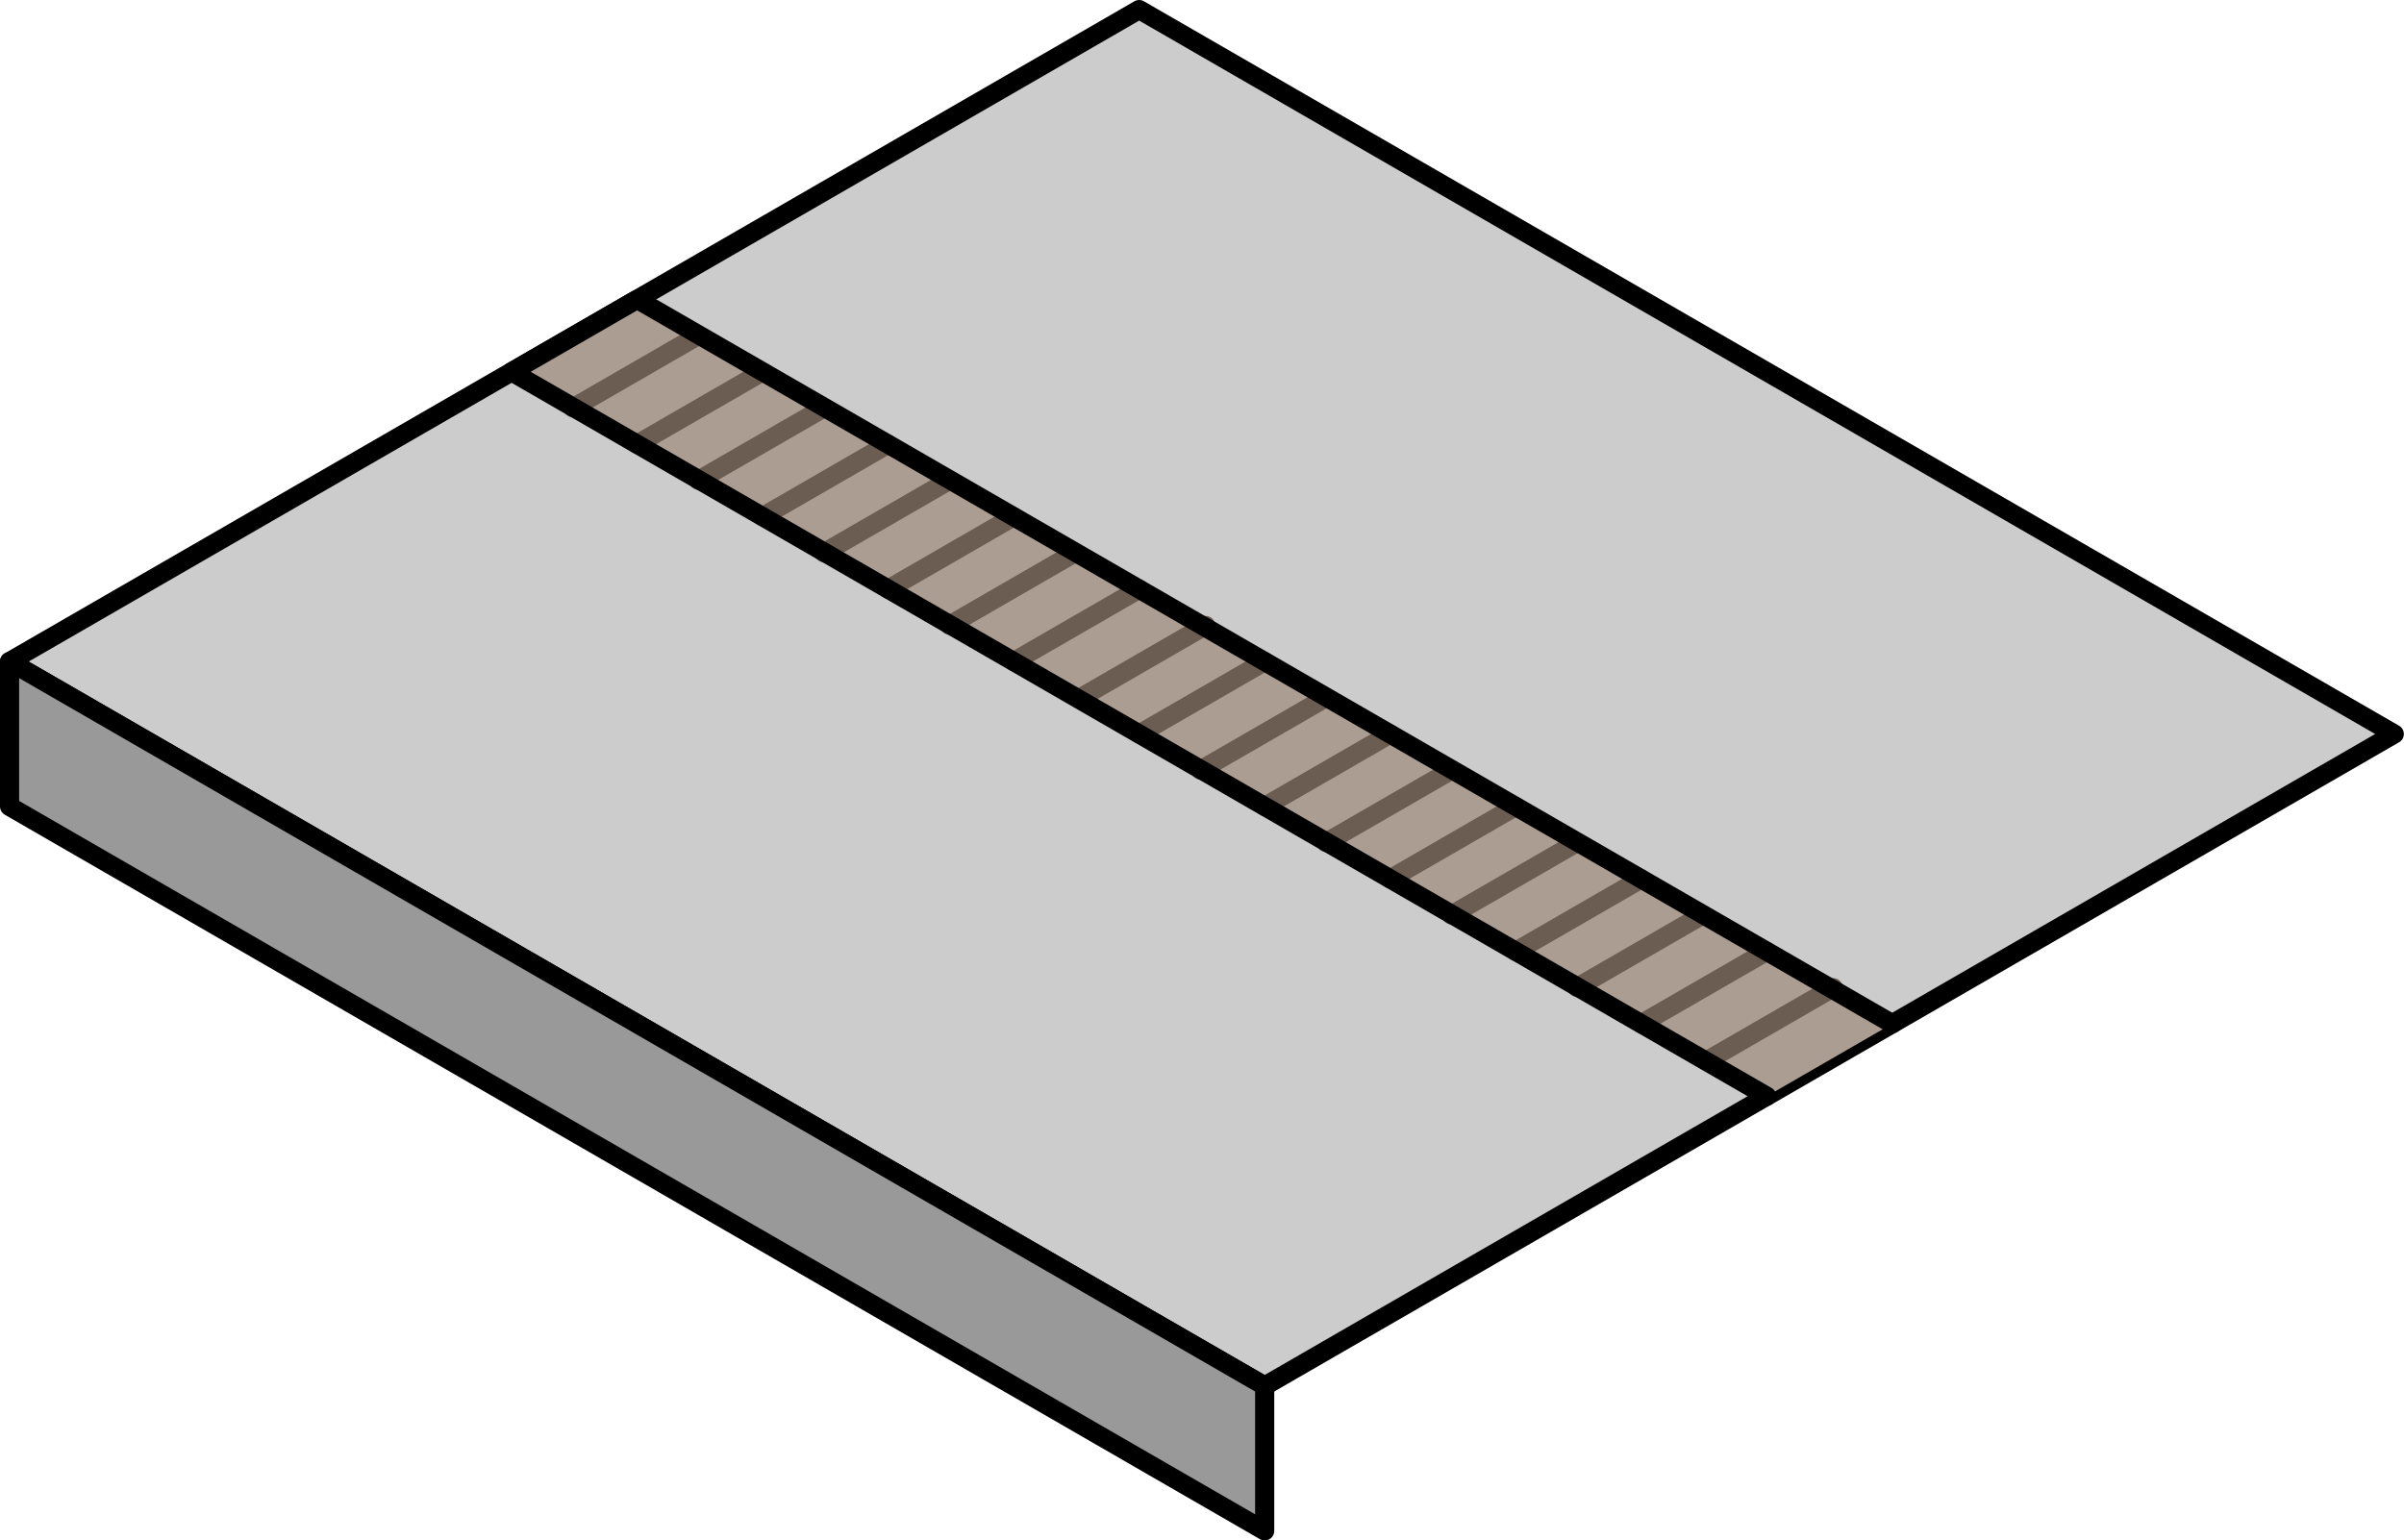 <?xml version="1.0" encoding="UTF-8" standalone="no"?>
<!-- Created with Inkscape (http://www.inkscape.org/) -->

<svg
   xmlns:dc="http://purl.org/dc/elements/1.1/"
   xmlns:cc="http://creativecommons.org/ns#"
   xmlns:rdf="http://www.w3.org/1999/02/22-rdf-syntax-ns#"
   xmlns:svg="http://www.w3.org/2000/svg"
   xmlns="http://www.w3.org/2000/svg"
   xmlns:sodipodi="http://sodipodi.sourceforge.net/DTD/sodipodi-0.dtd"
   xmlns:inkscape="http://www.inkscape.org/namespaces/inkscape"
   width="16.587mm"
   height="10.632mm"
   viewBox="0 0 16.587 10.632"
   version="1.1"
   id="svg11752"
   inkscape:version="0.92.3 (2405546, 2018-03-11)"
   sodipodi:docname="Conv_321_0.svg">
  <defs
     id="defs11746" />
  <sodipodi:namedview
     id="base"
     pagecolor="#ffffff"
     bordercolor="#666666"
     borderopacity="1.0"
     inkscape:pageopacity="0.0"
     inkscape:pageshadow="2"
     inkscape:zoom="1.4"
     inkscape:cx="-95.861227"
     inkscape:cy="-33.302359"
     inkscape:document-units="mm"
     inkscape:current-layer="layer1"
     showgrid="false"
     fit-margin-top="0"
     fit-margin-left="0"
     fit-margin-right="0"
     fit-margin-bottom="0"
     inkscape:window-width="1920"
     inkscape:window-height="1009"
     inkscape:window-x="-8"
     inkscape:window-y="-8"
     inkscape:window-maximized="1" />
  <g
     inkscape:label="Calque 1"
     inkscape:groupmode="layer"
     id="layer1"
     transform="translate(-118.707,-136.714)">
    <g
       style="display:inline"
       transform="translate(39.098,-42.72)"
       id="g7903">
      <path
         sodipodi:nodetypes="ccccc"
         inkscape:connector-curvature="0"
         id="path7856"
         d="m 96.129,184.5 -8.66,-5 -7.794,4.5 8.66,5 z"
         style="fill:#cccccc;fill-opacity:1;stroke:#000000;stroke-width:0.132;stroke-linecap:round;stroke-linejoin:round;stroke-miterlimit:4;stroke-dasharray:none;stroke-opacity:1;paint-order:fill markers stroke" />
      <path
         sodipodi:nodetypes="ccccc"
         inkscape:connector-curvature="0"
         id="path7858"
         d="m 88.335,189 -8.66,-5 -1e-6,1 8.66,5 z"
         style="fill:#999999;fill-opacity:1;stroke:#000000;stroke-width:0.132;stroke-linecap:round;stroke-linejoin:round;stroke-miterlimit:4;stroke-dasharray:none;stroke-opacity:1;paint-order:fill markers stroke" />
      <path
         sodipodi:nodetypes="cccc"
         inkscape:connector-curvature="0"
         id="path7860"
         d="m 92.665,186.5 -8.66,-5 -0.866,0.5 8.66,5"
         style="fill:#ac9d93;stroke:none;stroke-width:0.132;stroke-linecap:butt;stroke-linejoin:round;stroke-miterlimit:4;stroke-dasharray:none;stroke-opacity:1" />
      <path
         inkscape:connector-curvature="0"
         id="path7862"
         d="m 84.004,182.5 0.866,-0.5"
         style="fill:#6c5d53;stroke:#6c5d53;stroke-width:0.132;stroke-linecap:round;stroke-linejoin:miter;stroke-miterlimit:4;stroke-dasharray:none;stroke-opacity:1" />
      <path
         style="fill:#6c5d53;stroke:#6c5d53;stroke-width:0.132;stroke-linecap:round;stroke-linejoin:miter;stroke-miterlimit:4;stroke-dasharray:none;stroke-opacity:1"
         d="m 84.87,183 0.866,-0.5"
         id="path7864"
         inkscape:connector-curvature="0" />
      <path
         inkscape:connector-curvature="0"
         id="path7866"
         d="m 85.737,183.5 0.866,-0.5"
         style="fill:#6c5d53;stroke:#6c5d53;stroke-width:0.132;stroke-linecap:round;stroke-linejoin:miter;stroke-miterlimit:4;stroke-dasharray:none;stroke-opacity:1" />
      <path
         style="fill:#6c5d53;stroke:#6c5d53;stroke-width:0.132;stroke-linecap:round;stroke-linejoin:miter;stroke-miterlimit:4;stroke-dasharray:none;stroke-opacity:1"
         d="m 86.603,184 0.866,-0.5"
         id="path7868"
         inkscape:connector-curvature="0" />
      <path
         style="fill:#6c5d53;stroke:#6c5d53;stroke-width:0.132;stroke-linecap:round;stroke-linejoin:miter;stroke-miterlimit:4;stroke-dasharray:none;stroke-opacity:1"
         d="m 83.562,182.249 0.866,-0.5"
         id="path7870"
         inkscape:connector-curvature="0" />
      <path
         inkscape:connector-curvature="0"
         id="path7872"
         d="m 84.428,182.749 0.866,-0.5"
         style="fill:#6c5d53;stroke:#6c5d53;stroke-width:0.132;stroke-linecap:round;stroke-linejoin:miter;stroke-miterlimit:4;stroke-dasharray:none;stroke-opacity:1" />
      <path
         style="fill:#6c5d53;stroke:#6c5d53;stroke-width:0.132;stroke-linecap:round;stroke-linejoin:miter;stroke-miterlimit:4;stroke-dasharray:none;stroke-opacity:1"
         d="m 85.294,183.249 0.866,-0.5"
         id="path7874"
         inkscape:connector-curvature="0" />
      <path
         inkscape:connector-curvature="0"
         id="path7876"
         d="m 86.16,183.749 0.866,-0.5"
         style="fill:#6c5d53;stroke:#6c5d53;stroke-width:0.132;stroke-linecap:round;stroke-linejoin:miter;stroke-miterlimit:4;stroke-dasharray:none;stroke-opacity:1" />
      <path
         inkscape:connector-curvature="0"
         id="path7878"
         d="m 87.062,184.251 0.866,-0.5"
         style="fill:#6c5d53;stroke:#6c5d53;stroke-width:0.132;stroke-linecap:round;stroke-linejoin:miter;stroke-miterlimit:4;stroke-dasharray:none;stroke-opacity:1" />
      <path
         style="fill:#6c5d53;stroke:#6c5d53;stroke-width:0.132;stroke-linecap:round;stroke-linejoin:miter;stroke-miterlimit:4;stroke-dasharray:none;stroke-opacity:1"
         d="m 88.335,185 0.866,-0.5"
         id="path7880"
         inkscape:connector-curvature="0" />
      <path
         inkscape:connector-curvature="0"
         id="path7882"
         d="m 89.201,185.5 0.866,-0.5"
         style="fill:#6c5d53;stroke:#6c5d53;stroke-width:0.132;stroke-linecap:round;stroke-linejoin:miter;stroke-miterlimit:4;stroke-dasharray:none;stroke-opacity:1" />
      <path
         style="fill:#6c5d53;stroke:#6c5d53;stroke-width:0.132;stroke-linecap:round;stroke-linejoin:miter;stroke-miterlimit:4;stroke-dasharray:none;stroke-opacity:1"
         d="m 90.067,186 0.866,-0.5"
         id="path7884"
         inkscape:connector-curvature="0" />
      <path
         inkscape:connector-curvature="0"
         id="path7887"
         d="m 90.933,186.5 0.866,-0.5"
         style="fill:#6c5d53;stroke:#6c5d53;stroke-width:0.132;stroke-linecap:round;stroke-linejoin:miter;stroke-miterlimit:4;stroke-dasharray:none;stroke-opacity:1" />
      <path
         inkscape:connector-curvature="0"
         id="path7889"
         d="m 87.892,184.749 0.866,-0.5"
         style="fill:#6c5d53;stroke:#6c5d53;stroke-width:0.132;stroke-linecap:round;stroke-linejoin:miter;stroke-miterlimit:4;stroke-dasharray:none;stroke-opacity:1" />
      <path
         style="fill:#6c5d53;stroke:#6c5d53;stroke-width:0.132;stroke-linecap:round;stroke-linejoin:miter;stroke-miterlimit:4;stroke-dasharray:none;stroke-opacity:1"
         d="m 88.758,185.249 0.866,-0.5"
         id="path7891"
         inkscape:connector-curvature="0" />
      <path
         inkscape:connector-curvature="0"
         id="path7893"
         d="m 89.624,185.749 0.866,-0.5"
         style="fill:#6c5d53;stroke:#6c5d53;stroke-width:0.132;stroke-linecap:round;stroke-linejoin:miter;stroke-miterlimit:4;stroke-dasharray:none;stroke-opacity:1" />
      <path
         style="fill:#6c5d53;stroke:#6c5d53;stroke-width:0.132;stroke-linecap:round;stroke-linejoin:miter;stroke-miterlimit:4;stroke-dasharray:none;stroke-opacity:1"
         d="m 90.49,186.249 0.866,-0.5"
         id="path7895"
         inkscape:connector-curvature="0" />
      <path
         style="fill:#6c5d53;stroke:#6c5d53;stroke-width:0.132;stroke-linecap:round;stroke-linejoin:miter;stroke-miterlimit:4;stroke-dasharray:none;stroke-opacity:1"
         d="m 91.392,186.751 0.866,-0.5"
         id="path7897"
         inkscape:connector-curvature="0" />
      <path
         style="fill:#6c5d53;stroke:#6c5d53;stroke-width:0.132;stroke-linecap:round;stroke-linejoin:miter;stroke-miterlimit:4;stroke-dasharray:none;stroke-opacity:1"
         d="m 87.469,184.5 0.866,-0.5"
         id="path7899"
         inkscape:connector-curvature="0" />
      <path
         sodipodi:nodetypes="cccc"
         style="fill:none;stroke:#000000;stroke-width:0.132;stroke-linecap:round;stroke-linejoin:round;stroke-miterlimit:4;stroke-dasharray:none;stroke-opacity:1"
         d="m 92.665,186.5 -8.66,-5 -0.866,0.5 8.66,5"
         id="path7901"
         inkscape:connector-curvature="0" />
    </g>
  </g>
</svg>
